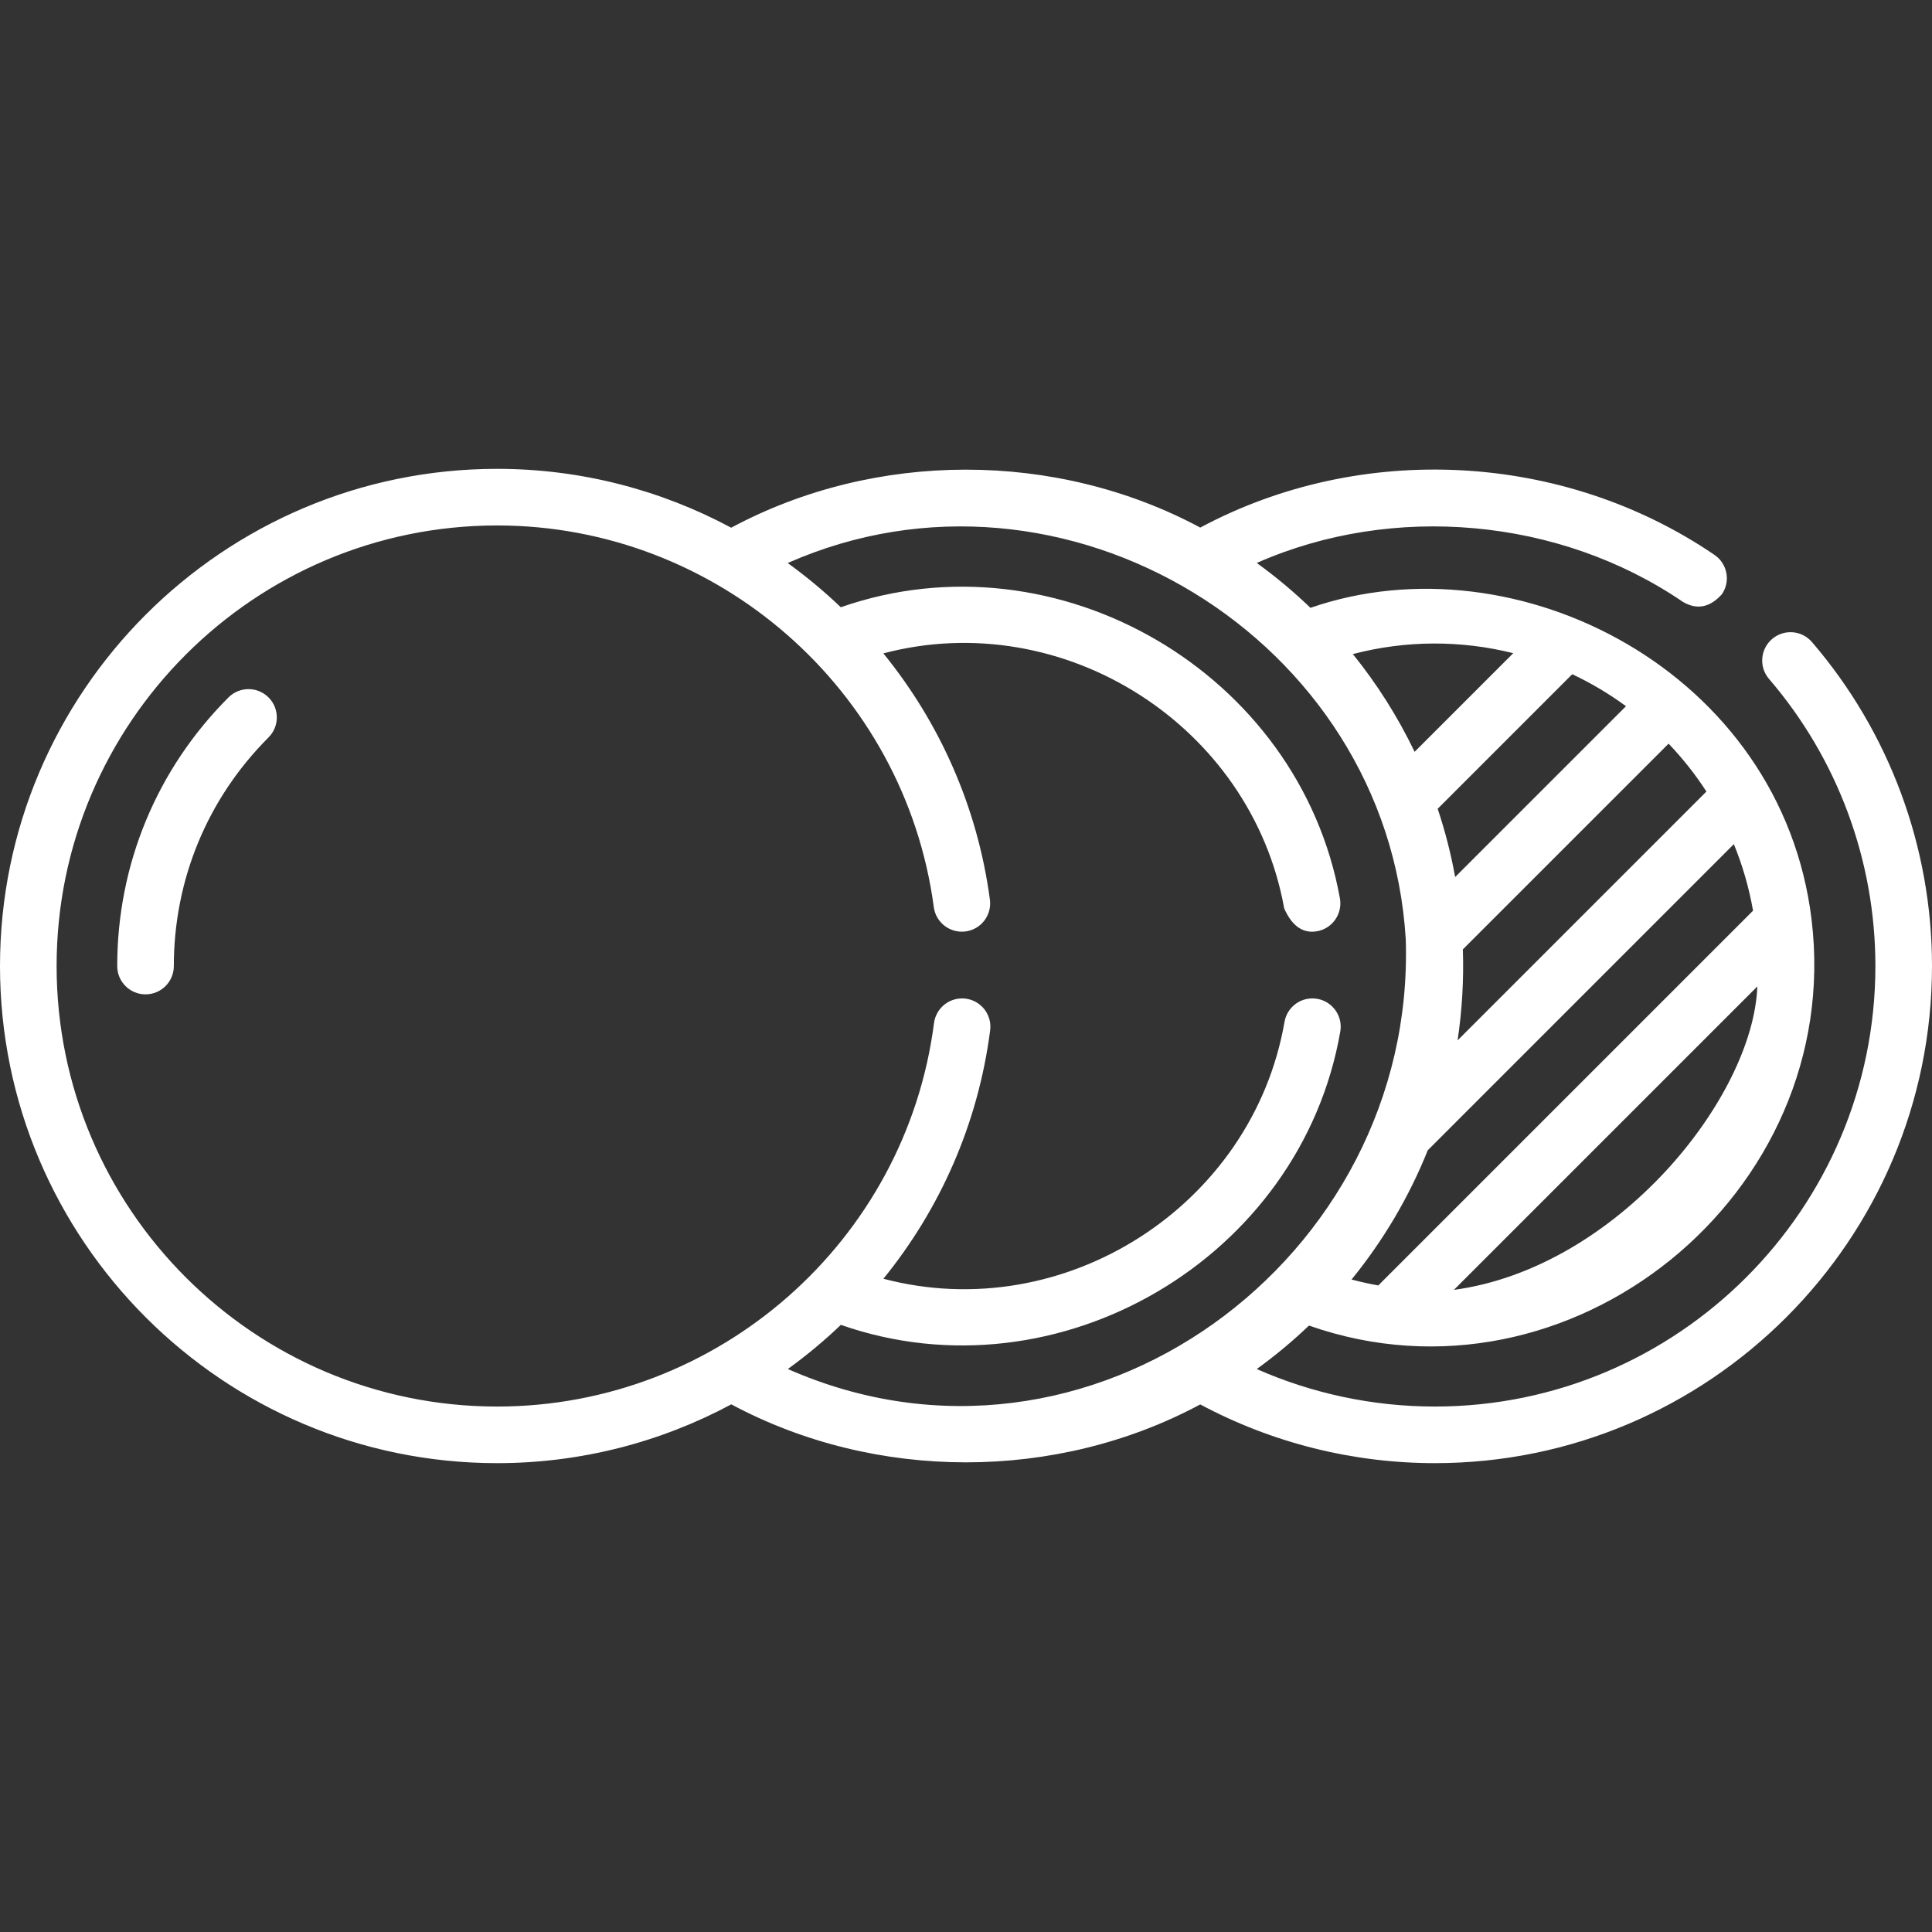 <svg width="80" height="80" viewBox="0 0 80 80" fill="none" xmlns="http://www.w3.org/2000/svg">
<rect x="0" y="0" width="80" height="80" fill="#333333" stroke="none"/>
<path d="M75.029 26.586C74.608 26.095 73.868 26.039 73.377 26.461C72.886 26.883 72.83 27.623 73.252 28.114C76.092 31.417 77.656 35.638 77.656 40C77.656 50.059 69.473 58.242 59.414 58.242C56.866 58.242 54.35 57.709 52.04 56.689C52.801 56.138 53.524 55.537 54.202 54.889C65.016 58.684 76.385 49.432 75.014 38.082C73.776 27.843 62.825 22.205 54.263 25.169C53.567 24.5 52.824 23.878 52.04 23.311C57.683 20.819 64.574 21.438 69.673 24.914C70.258 25.265 70.801 25.162 71.301 24.605C71.666 24.07 71.528 23.341 70.993 22.977C64.742 18.716 56.375 18.272 49.7 21.846C43.731 18.644 36.247 18.65 30.277 21.851C27.372 20.293 24.065 19.414 20.586 19.414C9.235 19.414 0 28.649 0 40C0 51.351 9.235 60.586 20.586 60.586C24.069 60.586 27.377 59.708 30.281 58.151C36.249 61.349 43.732 61.356 49.7 58.154C52.675 59.747 56.019 60.586 59.414 60.586C70.765 60.586 80 51.351 80 40C80 35.078 78.235 30.314 75.029 26.586ZM67.329 29.242L60.255 36.315C60.08 35.348 59.837 34.405 59.531 33.49L65.103 27.918C65.88 28.283 66.626 28.726 67.329 29.242ZM59.121 47.629L71.795 34.954C72.16 35.847 72.425 36.771 72.59 37.709L57.072 53.227C56.702 53.161 56.333 53.08 55.965 52.982C57.271 51.379 58.341 49.577 59.121 47.629ZM60.203 53.411C64.392 49.223 68.58 45.034 72.768 40.846C72.59 45.469 66.952 52.498 60.203 53.411ZM70.659 32.776L60.356 43.079C60.543 41.826 60.616 40.57 60.574 39.311L69.093 30.793C69.686 31.414 70.208 32.078 70.659 32.776ZM62.66 27.047L58.576 31.131C57.88 29.68 57.02 28.323 56.019 27.084C58.223 26.506 60.506 26.508 62.66 27.047ZM32.623 56.688C33.396 56.129 34.129 55.519 34.818 54.86C43.816 58.006 53.867 52.106 55.498 42.715C55.609 42.077 55.182 41.47 54.544 41.359C53.905 41.248 53.3 41.676 53.189 42.313C51.865 49.935 44.073 54.928 36.58 52.95C38.916 50.076 40.498 46.552 41 42.664C41.083 42.022 40.63 41.435 39.988 41.352C39.346 41.269 38.758 41.722 38.675 42.364C37.506 51.416 29.73 58.242 20.586 58.242C10.527 58.242 2.344 50.059 2.344 40C2.344 29.941 10.527 21.758 20.586 21.758C29.691 21.758 37.464 28.552 38.667 37.563C38.752 38.204 39.341 38.652 39.983 38.569C40.625 38.484 41.075 37.894 40.99 37.253C40.476 33.401 38.898 29.908 36.578 27.055C44.037 25.086 51.813 30.034 53.176 37.615C53.499 38.347 53.953 38.663 54.537 38.561C55.174 38.447 55.597 37.837 55.483 37.2C53.803 27.858 43.781 22.012 34.816 25.145C34.126 24.485 33.391 23.874 32.617 23.314C44.049 18.261 57.456 26.441 58.209 38.887C58.643 52.123 45.069 62.185 32.623 56.688Z" fill="white"/>
<path d="M9.462 28.878C6.49 31.849 4.854 35.8 4.854 40.002C4.854 40.65 5.378 41.174 6.026 41.174C6.673 41.174 7.198 40.65 7.198 40.002C7.198 36.426 8.59 33.064 11.119 30.535C11.577 30.078 11.577 29.336 11.119 28.878C10.661 28.421 9.919 28.421 9.462 28.878Z" fill="white"/>
</svg>
